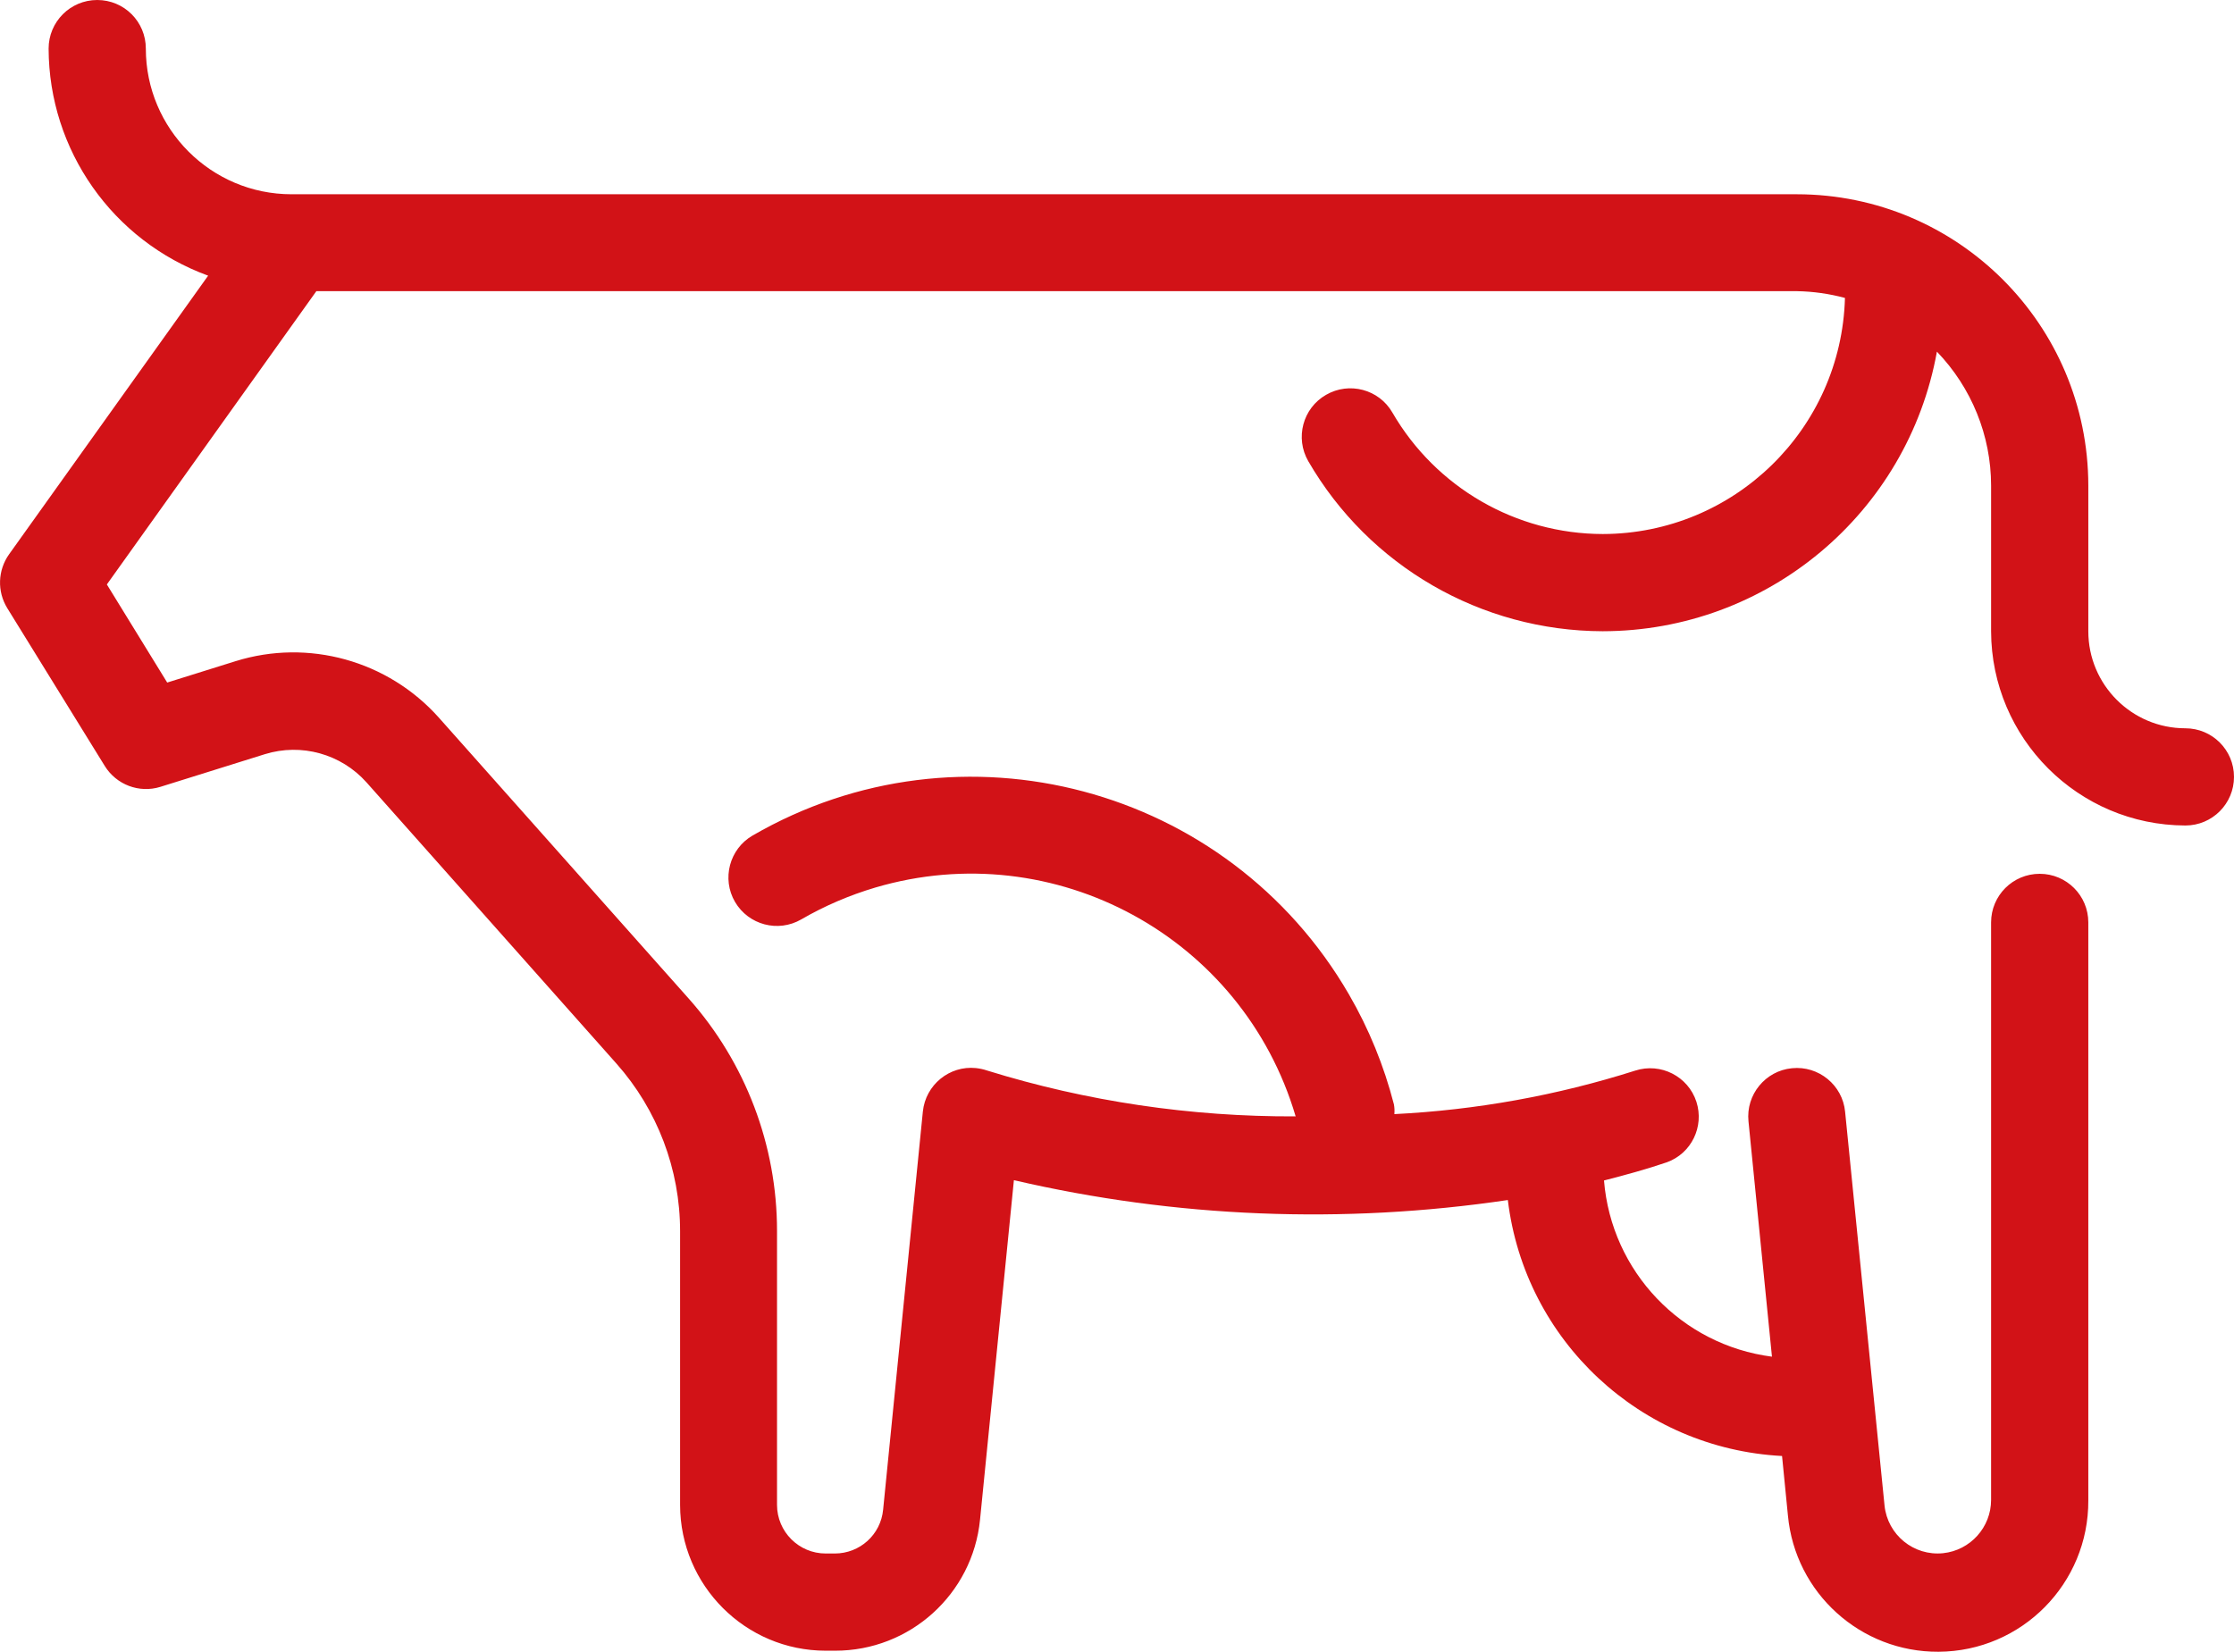 <?xml version="1.0" encoding="UTF-8"?>
<svg xmlns="http://www.w3.org/2000/svg" id="Laag_1" data-name="Laag 1" viewBox="0 0 148.44 109.77">
  <defs>
    <style>
      .cls-1 {
        fill: #d21217;
      }
    </style>
  </defs>
  <g id="Group_39" data-name="Group 39">
    <g id="Group_38" data-name="Group 38">
      <g id="Group_37" data-name="Group 37">
        <path id="Path_627" data-name="Path 627" class="cls-1" d="m.6,36.84l13.23-18.52C7.48,16,3.25,9.98,3.23,3.23c0-1.78,1.44-3.23,3.23-3.23s3.23,1.44,3.23,3.23c0,5.34,4.34,9.68,9.68,9.68h100.03c10.69.01,19.35,8.67,19.36,19.36v9.68c0,3.56,2.89,6.45,6.45,6.45,1.78,0,3.23,1.44,3.23,3.23h0c0,1.78-1.44,3.23-3.23,3.23h0c-7.12-.02-12.89-5.79-12.91-12.91v-9.68c0-3.32-1.3-6.51-3.6-8.9-1.94,10.75-11.29,18.57-22.21,18.58-8.07-.02-15.52-4.32-19.56-11.3-.89-1.54-.37-3.52,1.18-4.41,1.54-.89,3.52-.37,4.41,1.18,0,0,0,0,0,0,2.89,4.98,8.21,8.06,13.98,8.07,8.72-.02,15.85-6.97,16.09-15.69-1.04-.28-2.11-.43-3.18-.45H21.02l-13.92,19.49,4.01,6.52,4.54-1.42c4.84-1.51,10.12-.04,13.5,3.74l16.61,18.68c3.78,4.25,5.87,9.75,5.87,15.44v18.21c0,1.78,1.45,3.23,3.23,3.23h.61c1.66,0,3.05-1.25,3.21-2.91l2.64-26.46c.18-1.77,1.76-3.07,3.53-2.89.25.03.5.08.73.16,6.64,2.06,13.56,3.08,20.51,3.05-3.51-11.91-16.01-18.72-27.92-15.21-1.72.51-3.38,1.22-4.93,2.12-1.54.89-3.5.37-4.4-1.16-.9-1.54-.37-3.52,1.16-4.41,13.86-8.03,31.6-3.3,39.63,10.55,1.33,2.29,2.33,4.75,2.99,7.31.04.21.05.43.03.65,5.43-.27,10.81-1.24,16-2.89,1.7-.55,3.52.38,4.07,2.07.53,1.65-.33,3.43-1.96,4.02-1.32.45-2.73.84-4.18,1.21.49,6.05,5.14,10.93,11.16,11.71l-1.56-15.64c-.18-1.77,1.12-3.36,2.89-3.53,1.77-.18,3.36,1.12,3.53,2.89l2.62,26.17c.2,1.95,1.94,3.37,3.89,3.17,1.81-.19,3.19-1.72,3.19-3.54v-38.38c0-1.78,1.44-3.23,3.23-3.23h0c1.78,0,3.23,1.44,3.23,3.23h0v38.41c.03,5.52-4.42,10.03-9.95,10.06-5.18.03-9.53-3.9-10.01-9.06l-.39-3.95c-9.4-.49-17.09-7.66-18.22-17.01-10.93,1.62-22.06,1.18-32.82-1.32l-2.25,22.56c-.49,4.95-4.66,8.72-9.64,8.71h-.61c-5.34,0-9.67-4.34-9.68-9.68v-18.2c0-4.11-1.51-8.08-4.24-11.15l-16.6-18.68c-1.69-1.89-4.33-2.62-6.75-1.87l-6.94,2.17c-1.41.44-2.93-.14-3.7-1.39L.48,40.41c-.68-1.11-.63-2.51.12-3.57"></path>
      </g>
    </g>
  </g>
</svg>
